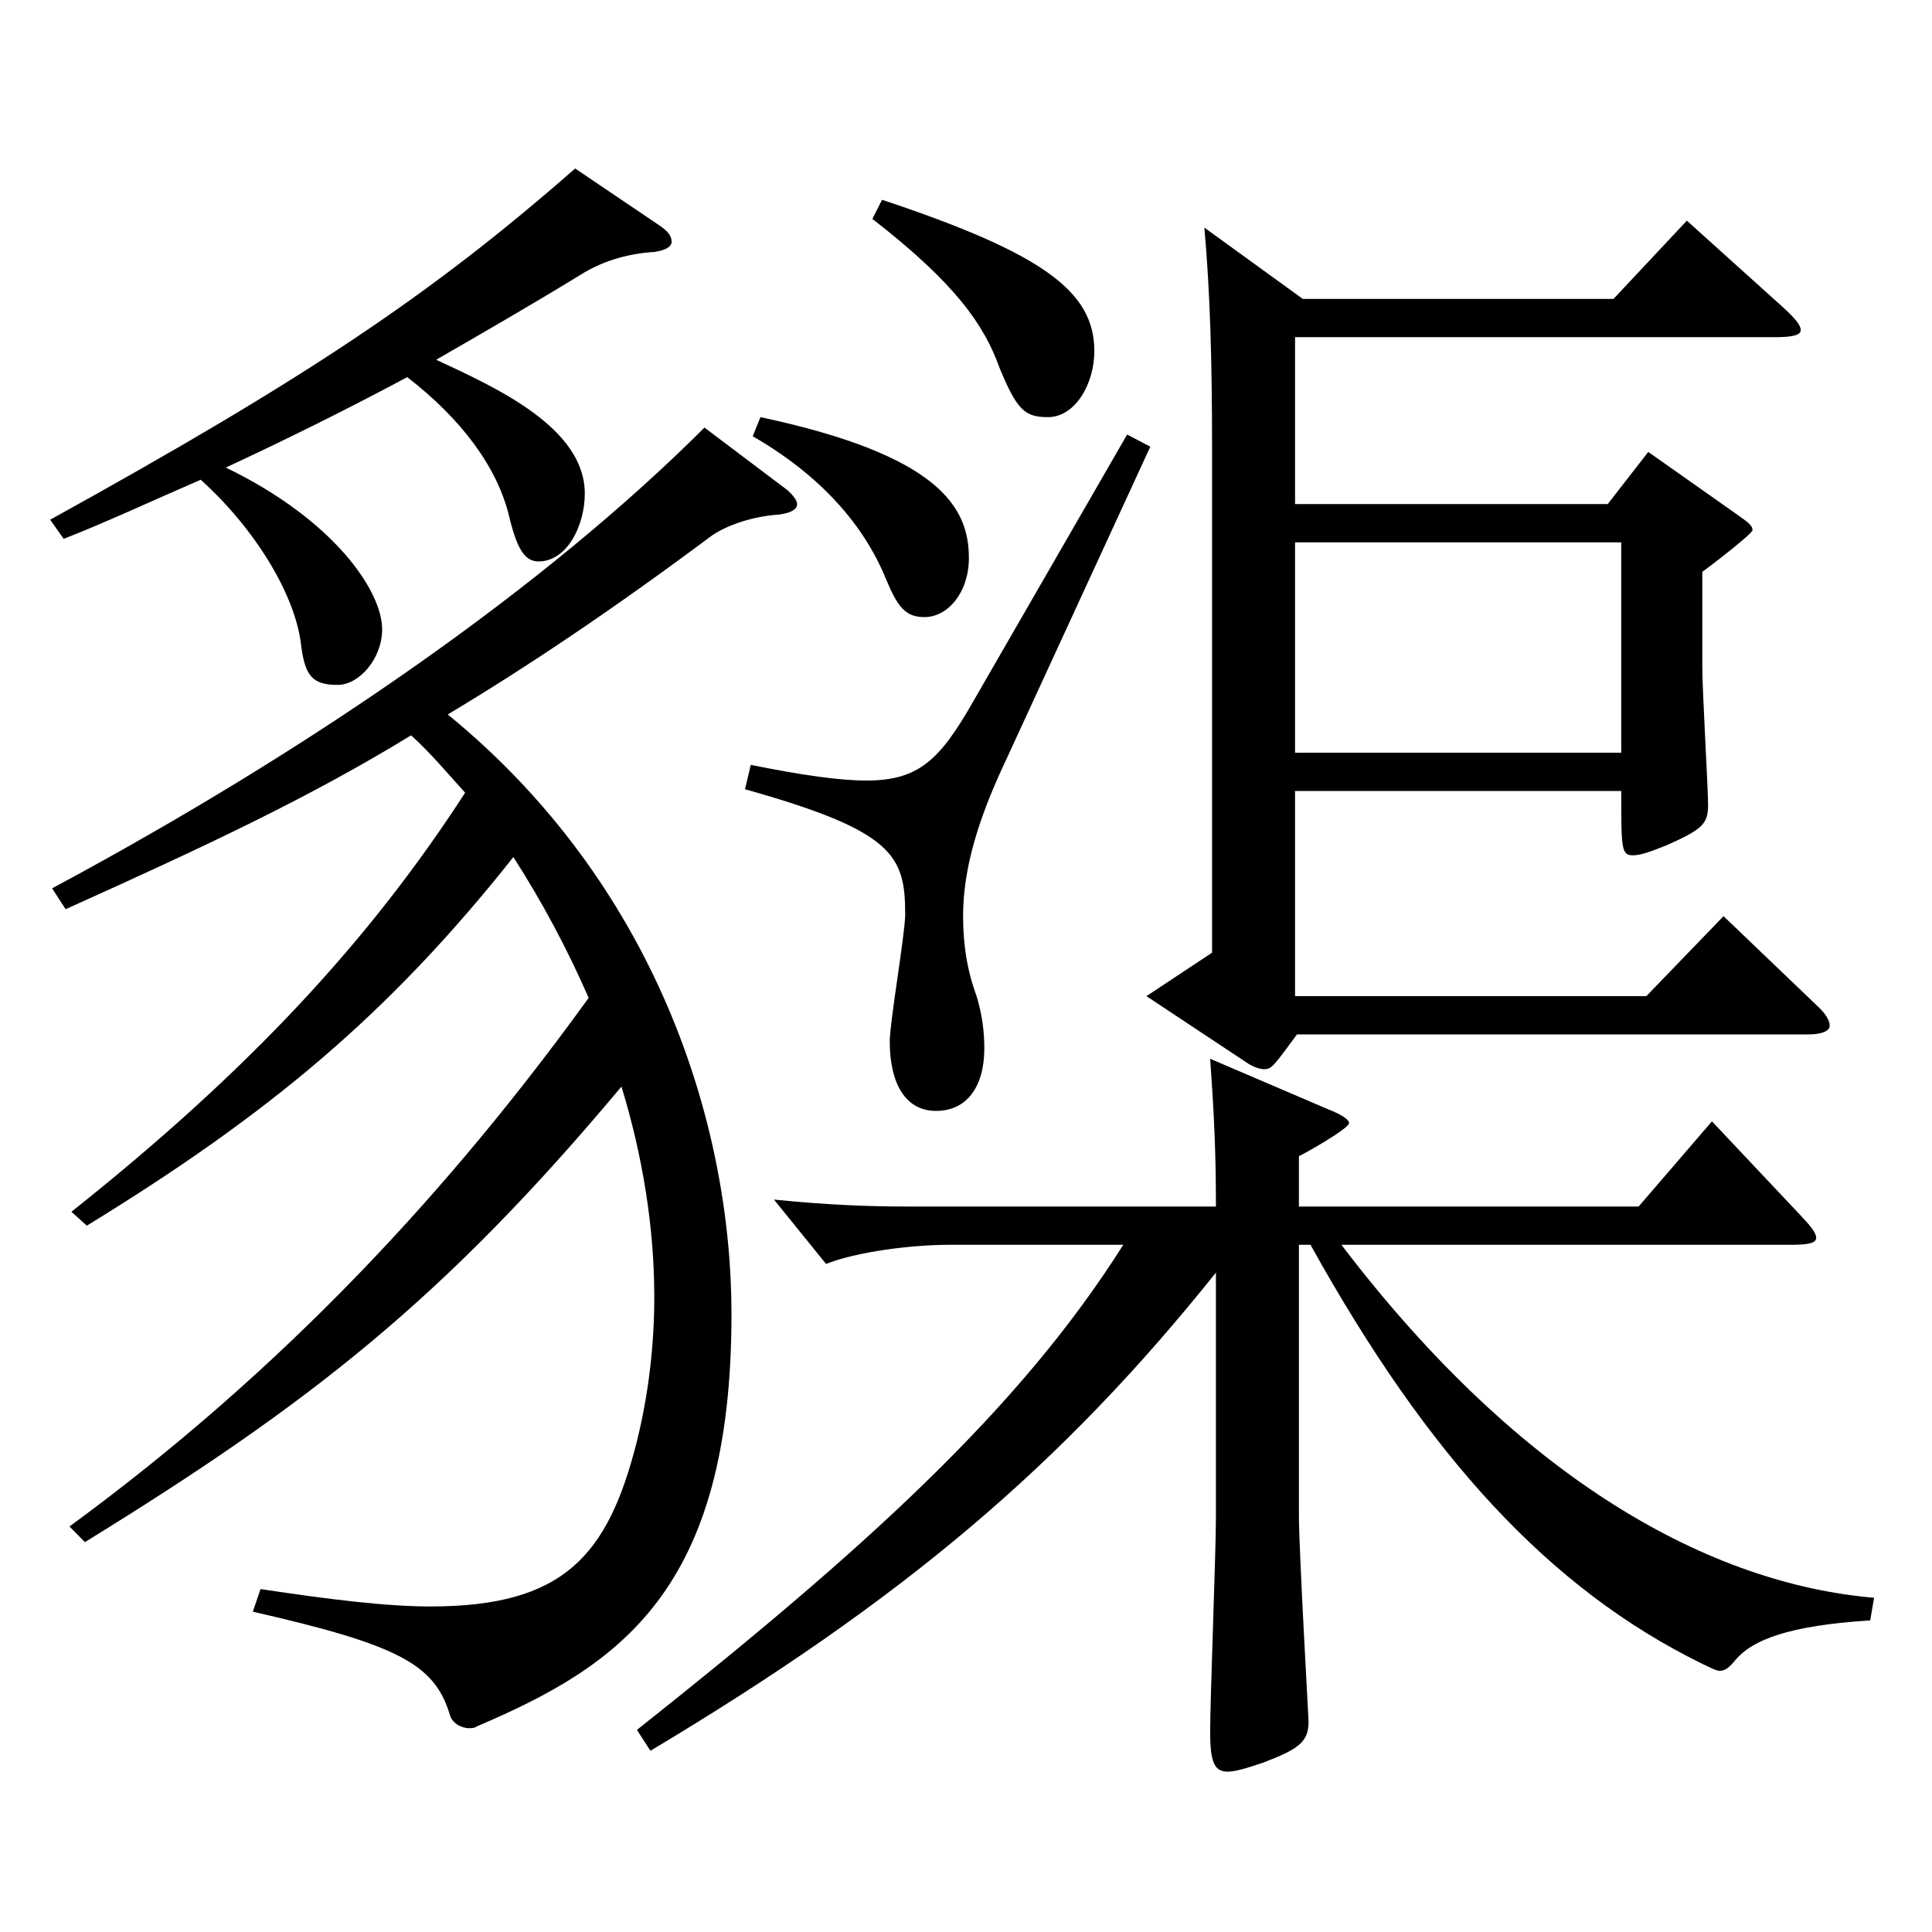 <?xml version="1.0" encoding="utf-8"?>
<!-- Generator: Adobe Illustrator 16.0.0, SVG Export Plug-In . SVG Version: 6.00 Build 0)  -->
<!DOCTYPE svg PUBLIC "-//W3C//DTD SVG 1.1//EN" "http://www.w3.org/Graphics/SVG/1.1/DTD/svg11.dtd">
<svg version="1.1" id="图层_1" xmlns="http://www.w3.org/2000/svg" xmlns:xlink="http://www.w3.org/1999/xlink" x="0px" y="0px"
	 width="1000px" height="1000px" viewBox="0 0 1000 1000" enable-background="new 0 0 1000 1000" xml:space="preserve">
<path d="M341.652,116.909c3.996,2.699,5.994,5.399,5.994,8.1s-2.997,4.5-8.99,5.4c-14.985,0.899-27.973,5.399-37.962,11.699
	c-24.975,15.3-49.95,29.7-74.925,44.1c30.969,14.4,76.923,35.101,76.923,69.3c0,16.2-8.991,35.1-23.977,35.1
	c-6.992,0-10.988-6.3-14.984-22.5c-5.994-26.1-24.975-51.299-52.946-72.899c-31.968,17.101-62.937,32.4-93.906,46.8
	c55.944,27,80.919,63.899,80.919,83.699c0,15.301-11.988,28.8-22.977,28.8c-12.987,0-16.983-4.5-18.981-20.699
	c-2.997-26.101-23.976-60.3-51.947-85.5c-24.975,10.8-47.952,21.601-70.929,30.601l-6.993-9.9
	c131.867-72.899,196.802-116.1,271.727-181.799L341.652,116.909z M35.961,790.104c111.888-81.899,197.801-175.499,268.729-273.599
	c-10.989-25.199-23.977-49.499-38.961-72.899c-64.935,81.899-126.872,133.199-220.777,190.799l-7.992-7.2
	c92.906-73.799,154.844-141.299,203.795-216.898c-8.991-9.899-17.982-20.699-27.973-29.699
	c-52.946,32.399-106.892,57.6-178.819,89.999l-6.993-10.8c135.863-72.899,255.742-156.599,337.66-238.498l42.956,32.399
	c2.997,2.7,4.995,5.399,4.995,7.2c0,2.699-2.997,4.5-8.99,5.399c-13.986,0.9-26.974,5.4-34.965,10.8
	c-51.948,38.7-94.904,67.5-136.862,92.699c106.893,87.3,146.852,210.599,146.852,310.498c0,143.1-57.941,181.799-131.867,213.299
	c-0.999,0.9-2.996,0.9-3.995,0.9c-3.996,0-8.991-2.7-9.99-7.2c-7.992-26.1-26.973-36-101.897-53.1l3.996-11.7
	c35.964,5.4,64.935,9,87.911,9c68.931,0,91.907-26.1,106.893-85.499c5.994-24.3,8.991-49.5,8.991-74.7
	c0-35.999-5.994-72.899-16.983-108.898c-91.907,109.799-160.838,163.799-277.72,235.798L35.961,790.104z M672.319,644.306v140.398
	c0,17.101,4.995,105.3,4.995,106.199c0,10.8-4.995,14.4-23.976,21.601c-7.992,2.699-13.986,4.5-17.982,4.5
	c-6.993,0-8.99-5.4-8.99-20.7c0-16.2,2.996-93.6,2.996-110.699V658.705c-79.919,99.899-161.836,169.199-292.704,247.498l-6.993-10.8
	c116.882-92.699,197.801-165.599,251.746-251.098h-89.909c-19.98,0-47.952,3.6-63.936,9.899l-26.973-33.3
	c26.973,2.7,47.951,3.601,69.929,3.601h158.84c0-28.8-0.999-48.601-2.996-76.5l60.938,26.1c6.992,2.7,10.988,5.4,10.988,7.2
	c0,2.7-21.978,15.3-25.974,17.1v26.101h175.823l37.961-44.101l44.955,47.7c5.994,6.3,8.991,9.899,8.991,12.6
	s-3.996,3.601-12.987,3.601H694.297c93.905,123.299,191.807,175.498,275.723,182.698l-1.998,11.7
	c-41.958,2.7-60.938,9.899-69.93,20.7c-2.997,3.6-4.995,5.399-7.992,5.399c-1.998,0-4.995-1.8-8.99-3.6
	c-78.921-38.7-141.857-107.1-202.796-216.898H672.319z M595.396,231.208l-77.921,169.199c-12.987,28.8-18.98,52.199-18.98,73.799
	c0,14.4,1.997,27.9,6.992,41.4c2.997,9.899,3.996,18.899,3.996,26.999c0,19.801-8.991,32.4-24.975,32.4
	c-15.984,0-23.976-14.4-23.976-36c0-9.899,7.991-55.8,7.991-65.699c0-30.6-5.993-43.2-82.916-64.8l2.997-12.6
	c26.973,5.399,45.954,8.1,59.939,8.1c26.973,0,37.962-10.8,54.944-40.5l79.92-138.599L595.396,231.208z M393.601,215.908
	c92.906,19.8,107.891,46.8,107.891,72.899c0,18-10.988,30.6-22.977,30.6c-9.99,0-13.985-5.399-19.979-19.8
	c-10.989-27-32.967-53.1-68.931-73.799L393.601,215.908z M456.537,103.409c83.915,27.899,109.889,47.699,109.889,78.299
	c0,17.101-9.989,34.2-23.976,34.2c-11.987,0-15.983-3.6-24.975-25.2c-7.992-22.499-22.977-44.1-65.934-77.399L456.537,103.409z
	 M674.317,154.709h160.838l37.962-40.5l48.95,44.1c6.993,6.3,9.99,9.9,9.99,12.6c0,2.7-4.995,3.601-12.987,3.601H670.321v86.399
	h161.837l20.979-27l45.954,32.399c4.995,3.601,7.992,5.4,7.992,8.101c0,1.8-20.979,17.999-25.974,21.6v49.499
	c0,11.7,2.996,63,2.996,71.1c0,9.9-2.996,12.601-20.979,20.7c-8.991,3.6-13.985,5.4-17.981,5.4c-5.994,0-5.994-3.601-5.994-33.3
	h-168.83v106.199h181.816l39.96-41.4l47.952,45.9c4.995,4.5,6.992,8.1,6.992,10.8s-3.995,4.5-10.988,4.5H671.32
	c-11.988,16.199-12.986,18-16.982,18c-1.998,0-4.995-0.9-7.992-2.7l-52.946-35.1l33.965-22.5V232.108c0-45-0.998-81-3.995-114.3
	L674.317,154.709z M839.151,389.607V280.708h-168.83v108.899H839.151z"/>
</svg>
